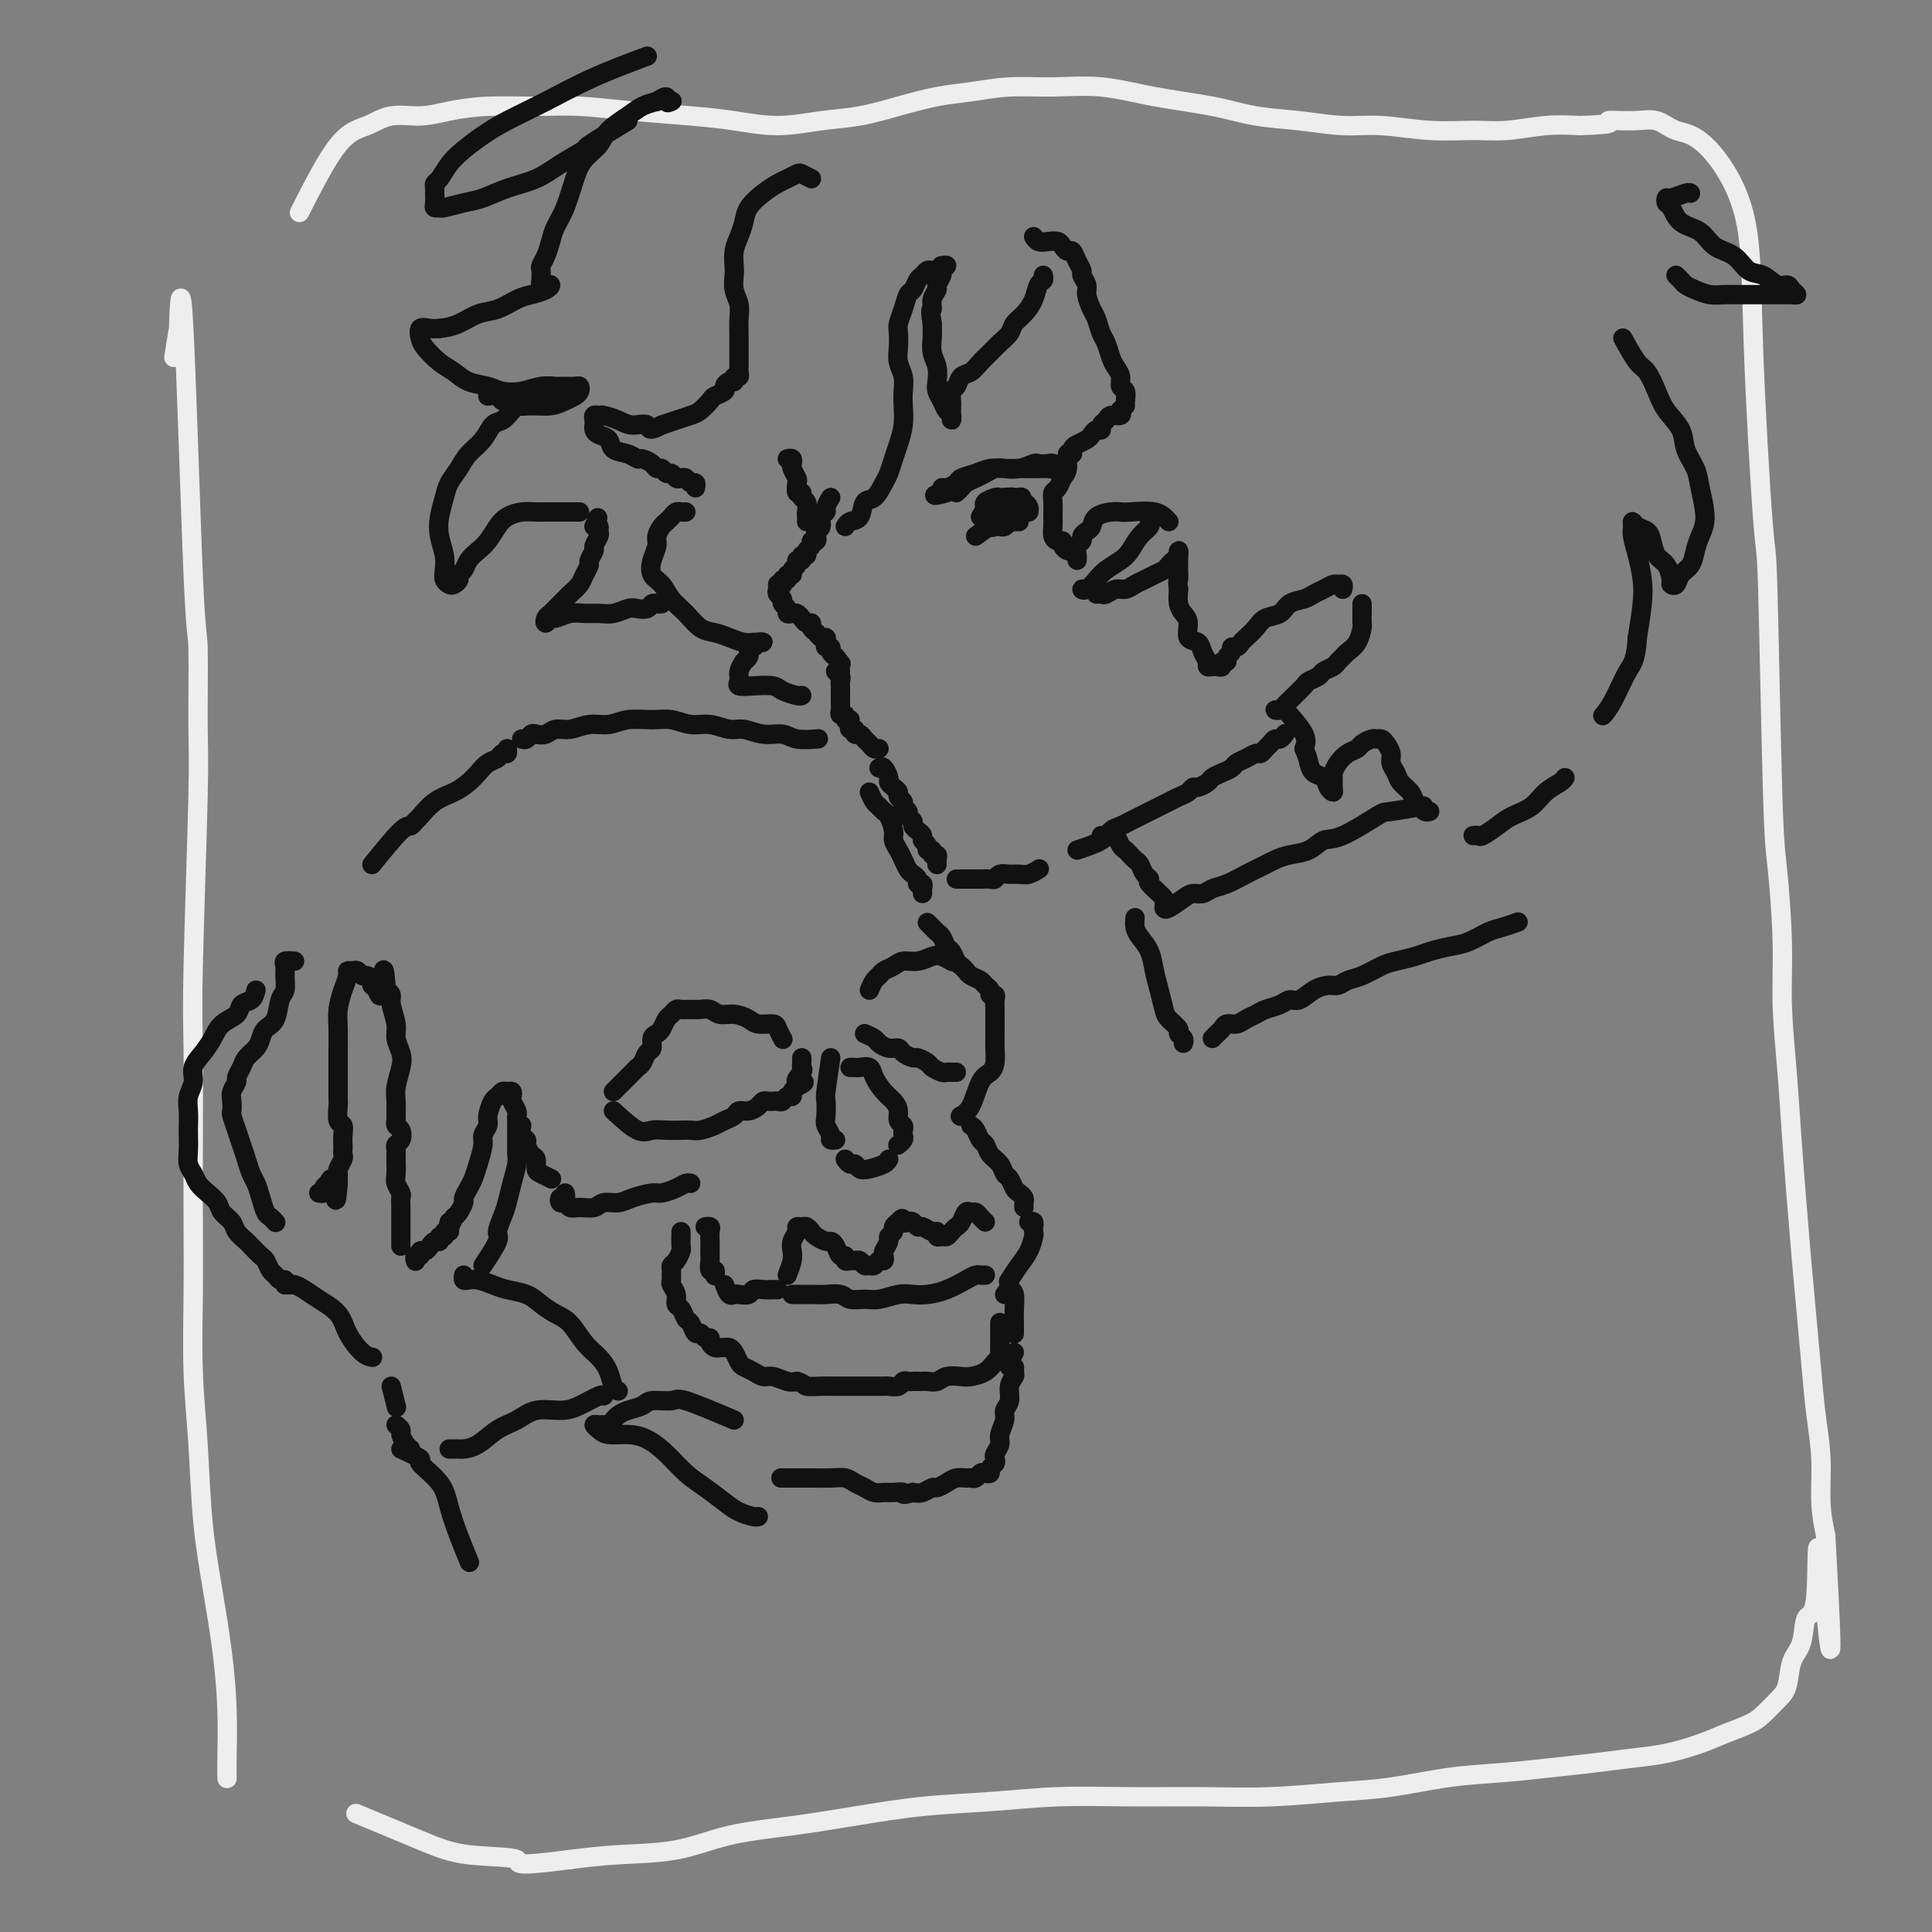 <svg viewBox='0 0 400 400' version='1.1' xmlns='http://www.w3.org/2000/svg' xmlns:xlink='http://www.w3.org/1999/xlink'><rect x="0" y="0" width="400" height="400" fill="#808080" stroke="none"/><g fill='none' stroke='rgb(238,238,238)' stroke-width='4' stroke-linecap='round' stroke-linejoin='round'><path d='M36,74c0.439,-2.821 0.878,-5.642 1,-6c0.122,-0.358 -0.073,1.748 0,-1c0.073,-2.748 0.413,-10.348 1,0c0.587,10.348 1.422,38.646 2,52c0.578,13.354 0.901,11.764 1,15c0.099,3.236 -0.026,11.297 0,16c0.026,4.703 0.203,6.049 0,15c-0.203,8.951 -0.786,25.506 -1,35c-0.214,9.494 -0.058,11.926 0,17c0.058,5.074 0.019,12.789 0,19c-0.019,6.211 -0.017,10.917 0,16c0.017,5.083 0.049,10.542 0,16c-0.049,5.458 -0.178,10.916 0,16c0.178,5.084 0.664,9.794 1,15c0.336,5.206 0.521,10.910 1,16c0.479,5.090 1.253,9.567 2,14c0.747,4.433 1.468,8.820 2,13c0.532,4.180 0.875,8.151 1,12c0.125,3.849 0.034,7.575 0,10c-0.034,2.425 -0.010,3.550 0,4c0.010,0.450 0.005,0.225 0,0'/><path d='M62,44c2.814,-5.526 5.629,-11.053 8,-14c2.371,-2.947 4.300,-3.315 6,-4c1.700,-0.685 3.173,-1.686 5,-2c1.827,-0.314 4.010,0.059 6,0c1.990,-0.059 3.786,-0.549 6,-1c2.214,-0.451 4.844,-0.864 8,-1c3.156,-0.136 6.837,0.005 10,0c3.163,-0.005 5.809,-0.154 9,0c3.191,0.154 6.928,0.613 11,1c4.072,0.387 8.481,0.704 12,1c3.519,0.296 6.150,0.571 9,1c2.850,0.429 5.919,1.012 9,1c3.081,-0.012 6.173,-0.619 9,-1c2.827,-0.381 5.390,-0.537 8,-1c2.610,-0.463 5.268,-1.234 8,-2c2.732,-0.766 5.538,-1.527 8,-2c2.462,-0.473 4.578,-0.657 7,-1c2.422,-0.343 5.149,-0.847 8,-1c2.851,-0.153 5.827,0.043 9,0c3.173,-0.043 6.543,-0.324 10,0c3.457,0.324 6.999,1.254 11,2c4.001,0.746 8.460,1.309 12,2c3.540,0.691 6.162,1.509 9,2c2.838,0.491 5.892,0.653 9,1c3.108,0.347 6.271,0.879 9,1c2.729,0.121 5.025,-0.167 8,0c2.975,0.167 6.629,0.791 10,1c3.371,0.209 6.460,0.005 9,0c2.540,-0.005 4.530,0.191 7,0c2.470,-0.191 5.420,-0.769 8,-1c2.580,-0.231 4.790,-0.116 7,0'/><path d='M327,26c8.704,-0.235 5.965,-0.821 6,-1c0.035,-0.179 2.843,0.050 5,0c2.157,-0.050 3.662,-0.380 5,0c1.338,0.380 2.509,1.469 4,2c1.491,0.531 3.303,0.504 6,3c2.697,2.496 6.281,7.515 8,14c1.719,6.485 1.574,14.438 2,27c0.426,12.562 1.425,29.734 2,37c0.575,7.266 0.728,4.625 1,14c0.272,9.375 0.664,30.767 1,42c0.336,11.233 0.615,12.309 1,16c0.385,3.691 0.877,9.998 1,15c0.123,5.002 -0.122,8.700 0,13c0.122,4.300 0.610,9.202 1,14c0.390,4.798 0.682,9.494 1,14c0.318,4.506 0.662,8.824 1,13c0.338,4.176 0.669,8.210 1,12c0.331,3.790 0.662,7.338 1,11c0.338,3.662 0.682,7.440 1,11c0.318,3.560 0.611,6.903 1,10c0.389,3.097 0.874,5.949 1,9c0.126,3.051 -0.107,6.300 0,9c0.107,2.700 0.553,4.850 1,7'/><path d='M378,318c2.434,43.446 0.018,15.060 -1,6c-1.018,-9.060 -0.639,1.207 -1,6c-0.361,4.793 -1.461,4.112 -2,5c-0.539,0.888 -0.518,3.344 -1,5c-0.482,1.656 -1.467,2.513 -2,4c-0.533,1.487 -0.613,3.606 -1,5c-0.387,1.394 -1.080,2.064 -2,3c-0.920,0.936 -2.068,2.138 -3,3c-0.932,0.862 -1.650,1.383 -3,2c-1.350,0.617 -3.334,1.331 -5,2c-1.666,0.669 -3.015,1.292 -5,2c-1.985,0.708 -4.606,1.499 -7,2c-2.394,0.501 -4.560,0.710 -7,1c-2.440,0.290 -5.153,0.659 -8,1c-2.847,0.341 -5.829,0.654 -9,1c-3.171,0.346 -6.530,0.723 -10,1c-3.470,0.277 -7.050,0.452 -11,1c-3.950,0.548 -8.268,1.467 -12,2c-3.732,0.533 -6.876,0.678 -11,1c-4.124,0.322 -9.226,0.822 -14,1c-4.774,0.178 -9.218,0.036 -14,0c-4.782,-0.036 -9.901,0.035 -15,0c-5.099,-0.035 -10.178,-0.175 -15,0c-4.822,0.175 -9.388,0.664 -14,1c-4.612,0.336 -9.270,0.517 -14,1c-4.730,0.483 -9.532,1.267 -14,2c-4.468,0.733 -8.603,1.415 -13,2c-4.397,0.585 -9.055,1.074 -13,2c-3.945,0.926 -7.178,2.288 -11,3c-3.822,0.712 -8.235,0.775 -12,1c-3.765,0.225 -6.883,0.613 -10,1'/><path d='M118,385c-13.289,1.735 -10.011,0.573 -11,0c-0.989,-0.573 -6.244,-0.556 -10,-1c-3.756,-0.444 -6.011,-1.350 -10,-3c-3.989,-1.650 -9.711,-4.043 -12,-5c-2.289,-0.957 -1.144,-0.479 0,0'/></g>
<g fill='none' stroke='rgb(17,17,17)' stroke-width='4' stroke-linecap='round' stroke-linejoin='round'><path d='M163,95c0.415,-0.098 0.829,-0.196 1,0c0.171,0.196 0.097,0.687 0,1c-0.097,0.313 -0.218,0.447 0,1c0.218,0.553 0.775,1.524 1,2c0.225,0.476 0.117,0.455 0,1c-0.117,0.545 -0.241,1.655 0,2c0.241,0.345 0.849,-0.077 1,0c0.151,0.077 -0.156,0.651 0,1c0.156,0.349 0.774,0.472 1,1c0.226,0.528 0.061,1.461 0,2c-0.061,0.539 -0.016,0.684 0,1c0.016,0.316 0.005,0.805 0,1c-0.005,0.195 -0.002,0.098 0,0'/><path d='M172,103c-0.455,0.748 -0.910,1.496 -1,2c-0.090,0.504 0.186,0.765 0,1c-0.186,0.235 -0.833,0.445 -1,1c-0.167,0.555 0.147,1.454 0,2c-0.147,0.546 -0.756,0.738 -1,1c-0.244,0.262 -0.122,0.595 0,1c0.122,0.405 0.244,0.883 0,1c-0.244,0.117 -0.854,-0.127 -1,0c-0.146,0.127 0.172,0.627 0,1c-0.172,0.373 -0.835,0.621 -1,1c-0.165,0.379 0.167,0.889 0,1c-0.167,0.111 -0.833,-0.178 -1,0c-0.167,0.178 0.167,0.822 0,1c-0.167,0.178 -0.833,-0.111 -1,0c-0.167,0.111 0.167,0.622 0,1c-0.167,0.378 -0.833,0.622 -1,1c-0.167,0.378 0.165,0.890 0,1c-0.165,0.110 -0.829,-0.180 -1,0c-0.171,0.180 0.150,0.832 0,1c-0.150,0.168 -0.771,-0.147 -1,0c-0.229,0.147 -0.065,0.756 0,1c0.065,0.244 0.033,0.122 0,0'/><path d='M161,121c0.033,0.333 0.065,0.666 0,1c-0.065,0.334 -0.229,0.667 0,1c0.229,0.333 0.849,0.664 1,1c0.151,0.336 -0.167,0.678 0,1c0.167,0.322 0.818,0.625 1,1c0.182,0.375 -0.106,0.822 0,1c0.106,0.178 0.607,0.085 1,0c0.393,-0.085 0.679,-0.163 1,0c0.321,0.163 0.678,0.568 1,1c0.322,0.432 0.611,0.890 1,1c0.389,0.110 0.878,-0.129 1,0c0.122,0.129 -0.125,0.626 0,1c0.125,0.374 0.621,0.626 1,1c0.379,0.374 0.641,0.870 1,1c0.359,0.130 0.813,-0.106 1,0c0.187,0.106 0.105,0.553 0,1c-0.105,0.447 -0.234,0.893 0,1c0.234,0.107 0.832,-0.125 1,0c0.168,0.125 -0.095,0.607 0,1c0.095,0.393 0.547,0.696 1,1'/><path d='M173,136c2.000,2.500 1.000,1.250 0,0'/><path d='M174,139c-0.536,-0.089 -1.072,-0.179 -1,0c0.072,0.179 0.751,0.625 1,1c0.249,0.375 0.067,0.678 0,1c-0.067,0.322 -0.018,0.664 0,1c0.018,0.336 0.005,0.667 0,1c-0.005,0.333 -0.002,0.668 0,1c0.002,0.332 0.005,0.662 0,1c-0.005,0.338 -0.016,0.683 0,1c0.016,0.317 0.061,0.607 0,1c-0.061,0.393 -0.226,0.890 0,1c0.226,0.110 0.844,-0.166 1,0c0.156,0.166 -0.150,0.776 0,1c0.150,0.224 0.757,0.064 1,0c0.243,-0.064 0.121,-0.032 0,0'/><path d='M176,150c-0.120,0.455 -0.239,0.909 0,1c0.239,0.091 0.838,-0.183 1,0c0.162,0.183 -0.111,0.823 0,1c0.111,0.177 0.608,-0.110 1,0c0.392,0.110 0.680,0.618 1,1c0.320,0.382 0.673,0.638 1,1c0.327,0.362 0.626,0.828 1,1c0.374,0.172 0.821,0.049 1,0c0.179,-0.049 0.089,-0.025 0,0'/><path d='M182,159c0.304,-0.203 0.607,-0.405 1,0c0.393,0.405 0.875,1.418 1,2c0.125,0.582 -0.106,0.733 0,1c0.106,0.267 0.549,0.649 1,1c0.451,0.351 0.909,0.671 1,1c0.091,0.329 -0.187,0.665 0,1c0.187,0.335 0.839,0.667 1,1c0.161,0.333 -0.168,0.667 0,1c0.168,0.333 0.832,0.667 1,1c0.168,0.333 -0.161,0.667 0,1c0.161,0.333 0.813,0.667 1,1c0.187,0.333 -0.089,0.666 0,1c0.089,0.334 0.545,0.668 1,1c0.455,0.332 0.911,0.662 1,1c0.089,0.338 -0.187,0.683 0,1c0.187,0.317 0.839,0.606 1,1c0.161,0.394 -0.167,0.893 0,1c0.167,0.107 0.829,-0.178 1,0c0.171,0.178 -0.150,0.818 0,1c0.150,0.182 0.772,-0.096 1,0c0.228,0.096 0.061,0.564 0,1c-0.061,0.436 -0.018,0.839 0,1c0.018,0.161 0.009,0.081 0,0'/><path d='M198,182c0.333,0.000 0.666,0.000 1,0c0.334,-0.000 0.671,-0.000 1,0c0.329,0.000 0.652,0.001 1,0c0.348,-0.001 0.722,-0.004 1,0c0.278,0.004 0.459,0.015 1,0c0.541,-0.015 1.443,-0.057 2,0c0.557,0.057 0.768,0.212 1,0c0.232,-0.212 0.486,-0.793 1,-1c0.514,-0.207 1.287,-0.042 2,0c0.713,0.042 1.366,-0.040 2,0c0.634,0.040 1.248,0.203 2,0c0.752,-0.203 1.644,-0.772 2,-1c0.356,-0.228 0.178,-0.114 0,0'/><path d='M223,176c1.935,-0.643 3.869,-1.285 5,-2c1.131,-0.715 1.458,-1.501 2,-2c0.542,-0.499 1.300,-0.711 2,-1c0.700,-0.289 1.342,-0.655 2,-1c0.658,-0.345 1.331,-0.670 2,-1c0.669,-0.330 1.335,-0.666 2,-1c0.665,-0.334 1.330,-0.668 2,-1c0.670,-0.332 1.344,-0.663 2,-1c0.656,-0.337 1.293,-0.682 2,-1c0.707,-0.318 1.484,-0.610 2,-1c0.516,-0.390 0.771,-0.878 1,-1c0.229,-0.122 0.432,0.122 1,0c0.568,-0.122 1.499,-0.610 2,-1c0.501,-0.390 0.571,-0.682 1,-1c0.429,-0.318 1.218,-0.664 2,-1c0.782,-0.336 1.557,-0.664 2,-1c0.443,-0.336 0.552,-0.682 1,-1c0.448,-0.318 1.233,-0.610 2,-1c0.767,-0.390 1.515,-0.879 2,-1c0.485,-0.121 0.707,0.126 1,0c0.293,-0.126 0.657,-0.626 1,-1c0.343,-0.374 0.667,-0.622 1,-1c0.333,-0.378 0.677,-0.885 1,-1c0.323,-0.115 0.625,0.161 1,0c0.375,-0.161 0.821,-0.760 1,-1c0.179,-0.240 0.089,-0.120 0,0'/><path d='M228,173c0.333,-0.015 0.667,-0.029 1,0c0.333,0.029 0.667,0.102 1,0c0.333,-0.102 0.667,-0.378 1,0c0.333,0.378 0.667,1.410 1,2c0.333,0.590 0.666,0.739 1,1c0.334,0.261 0.668,0.634 1,1c0.332,0.366 0.660,0.726 1,1c0.340,0.274 0.691,0.462 1,1c0.309,0.538 0.575,1.426 1,2c0.425,0.574 1.007,0.833 1,1c-0.007,0.167 -0.604,0.241 0,1c0.604,0.759 2.409,2.203 3,3c0.591,0.797 -0.033,0.945 0,1c0.033,0.055 0.724,0.016 1,0c0.276,-0.016 0.138,-0.008 0,0'/><path d='M241,188c0.130,0.194 0.261,0.389 1,0c0.739,-0.389 2.087,-1.360 3,-2c0.913,-0.640 1.391,-0.948 2,-1c0.609,-0.052 1.350,0.151 2,0c0.650,-0.151 1.209,-0.656 2,-1c0.791,-0.344 1.813,-0.526 3,-1c1.187,-0.474 2.537,-1.239 4,-2c1.463,-0.761 3.038,-1.518 4,-2c0.962,-0.482 1.310,-0.689 2,-1c0.690,-0.311 1.723,-0.725 3,-1c1.277,-0.275 2.799,-0.413 4,-1c1.201,-0.587 2.081,-1.625 3,-2c0.919,-0.375 1.876,-0.087 4,-1c2.124,-0.913 5.415,-3.028 7,-4c1.585,-0.972 1.465,-0.800 3,-1c1.535,-0.200 4.724,-0.771 6,-1c1.276,-0.229 0.638,-0.114 0,0'/><path d='M235,190c-0.059,0.684 -0.118,1.368 0,2c0.118,0.632 0.413,1.212 1,2c0.587,0.788 1.465,1.782 2,3c0.535,1.218 0.725,2.659 1,4c0.275,1.341 0.633,2.583 1,4c0.367,1.417 0.743,3.009 1,4c0.257,0.991 0.395,1.379 1,2c0.605,0.621 1.679,1.473 2,2c0.321,0.527 -0.110,0.729 0,1c0.110,0.271 0.760,0.611 1,1c0.240,0.389 0.068,0.825 0,1c-0.068,0.175 -0.034,0.087 0,0'/><path d='M251,215c0.327,-0.341 0.654,-0.683 1,-1c0.346,-0.317 0.712,-0.610 1,-1c0.288,-0.390 0.499,-0.878 1,-1c0.501,-0.122 1.293,0.122 2,0c0.707,-0.122 1.330,-0.611 2,-1c0.670,-0.389 1.386,-0.677 2,-1c0.614,-0.323 1.126,-0.682 2,-1c0.874,-0.318 2.111,-0.597 3,-1c0.889,-0.403 1.432,-0.930 2,-1c0.568,-0.070 1.163,0.318 2,0c0.837,-0.318 1.917,-1.341 3,-2c1.083,-0.659 2.170,-0.954 3,-1c0.830,-0.046 1.403,0.156 2,0c0.597,-0.156 1.216,-0.672 2,-1c0.784,-0.328 1.731,-0.469 3,-1c1.269,-0.531 2.860,-1.452 4,-2c1.140,-0.548 1.830,-0.723 3,-1c1.170,-0.277 2.820,-0.655 4,-1c1.180,-0.345 1.890,-0.655 3,-1c1.110,-0.345 2.620,-0.723 4,-1c1.380,-0.277 2.629,-0.453 4,-1c1.371,-0.547 2.862,-1.466 4,-2c1.138,-0.534 1.922,-0.682 3,-1c1.078,-0.318 2.451,-0.805 3,-1c0.549,-0.195 0.275,-0.097 0,0'/><path d='M282,125c-0.001,0.367 -0.002,0.735 0,1c0.002,0.265 0.008,0.428 0,1c-0.008,0.572 -0.029,1.554 0,2c0.029,0.446 0.110,0.357 0,1c-0.110,0.643 -0.410,2.018 -1,3c-0.590,0.982 -1.472,1.573 -2,2c-0.528,0.427 -0.704,0.692 -1,1c-0.296,0.308 -0.713,0.660 -1,1c-0.287,0.340 -0.443,0.667 -1,1c-0.557,0.333 -1.515,0.670 -2,1c-0.485,0.330 -0.497,0.652 -1,1c-0.503,0.348 -1.497,0.723 -2,1c-0.503,0.277 -0.516,0.456 -1,1c-0.484,0.544 -1.441,1.452 -2,2c-0.559,0.548 -0.721,0.735 -1,1c-0.279,0.265 -0.674,0.607 -1,1c-0.326,0.393 -0.584,0.838 -1,1c-0.416,0.162 -0.990,0.042 -1,0c-0.010,-0.042 0.544,-0.006 1,0c0.456,0.006 0.813,-0.019 1,0c0.187,0.019 0.204,0.082 1,1c0.796,0.918 2.370,2.691 3,4c0.630,1.309 0.315,2.155 0,3'/><path d='M270,155c0.814,1.959 0.849,2.358 1,3c0.151,0.642 0.419,1.529 1,2c0.581,0.471 1.476,0.526 2,1c0.524,0.474 0.676,1.368 1,2c0.324,0.632 0.821,1.001 1,1c0.179,-0.001 0.039,-0.371 0,-1c-0.039,-0.629 0.021,-1.516 0,-2c-0.021,-0.484 -0.123,-0.563 0,-1c0.123,-0.437 0.470,-1.231 1,-2c0.530,-0.769 1.241,-1.512 2,-2c0.759,-0.488 1.565,-0.720 2,-1c0.435,-0.280 0.497,-0.609 1,-1c0.503,-0.391 1.445,-0.845 2,-1c0.555,-0.155 0.722,-0.011 1,0c0.278,0.011 0.666,-0.110 1,0c0.334,0.110 0.613,0.452 1,1c0.387,0.548 0.881,1.301 1,2c0.119,0.699 -0.137,1.343 0,2c0.137,0.657 0.667,1.328 1,2c0.333,0.672 0.470,1.347 1,2c0.530,0.653 1.452,1.285 2,2c0.548,0.715 0.721,1.512 1,2c0.279,0.488 0.662,0.667 1,1c0.338,0.333 0.629,0.820 1,1c0.371,0.180 0.820,0.051 1,0c0.180,-0.051 0.090,-0.026 0,0'/><path d='M305,173c0.383,-0.047 0.767,-0.095 1,0c0.233,0.095 0.316,0.331 1,0c0.684,-0.331 1.969,-1.230 3,-2c1.031,-0.770 1.807,-1.411 3,-2c1.193,-0.589 2.803,-1.125 4,-2c1.197,-0.875 1.981,-2.090 3,-3c1.019,-0.910 2.274,-1.514 3,-2c0.726,-0.486 0.922,-0.853 1,-1c0.078,-0.147 0.039,-0.073 0,0'/><path d='M278,122c0.096,-0.429 0.191,-0.858 0,-1c-0.191,-0.142 -0.669,0.004 -1,0c-0.331,-0.004 -0.515,-0.157 -1,0c-0.485,0.157 -1.269,0.623 -2,1c-0.731,0.377 -1.407,0.663 -2,1c-0.593,0.337 -1.103,0.723 -2,1c-0.897,0.277 -2.180,0.445 -3,1c-0.820,0.555 -1.175,1.496 -2,2c-0.825,0.504 -2.119,0.570 -3,1c-0.881,0.430 -1.351,1.225 -2,2c-0.649,0.775 -1.479,1.531 -2,2c-0.521,0.469 -0.732,0.650 -1,1c-0.268,0.350 -0.593,0.868 -1,1c-0.407,0.132 -0.898,-0.123 -1,0c-0.102,0.123 0.184,0.625 0,1c-0.184,0.375 -0.837,0.622 -1,1c-0.163,0.378 0.164,0.886 0,1c-0.164,0.114 -0.818,-0.165 -1,0c-0.182,0.165 0.110,0.774 0,1c-0.110,0.226 -0.621,0.069 -1,0c-0.379,-0.069 -0.625,-0.050 -1,0c-0.375,0.050 -0.879,0.131 -1,0c-0.121,-0.131 0.140,-0.476 0,-1c-0.140,-0.524 -0.681,-1.229 -1,-2c-0.319,-0.771 -0.415,-1.609 -1,-2c-0.585,-0.391 -1.660,-0.334 -2,-1c-0.340,-0.666 0.053,-2.055 0,-3c-0.053,-0.945 -0.553,-1.447 -1,-2c-0.447,-0.553 -0.842,-1.158 -1,-2c-0.158,-0.842 -0.079,-1.921 0,-3'/><path d='M244,122c-0.309,-1.908 -0.083,-1.679 0,-2c0.083,-0.321 0.023,-1.193 0,-2c-0.023,-0.807 -0.009,-1.548 0,-2c0.009,-0.452 0.013,-0.616 0,-1c-0.013,-0.384 -0.044,-0.990 0,-1c0.044,-0.010 0.164,0.575 0,1c-0.164,0.425 -0.610,0.691 -1,1c-0.390,0.309 -0.723,0.660 -1,1c-0.277,0.340 -0.497,0.670 -1,1c-0.503,0.330 -1.289,0.662 -2,1c-0.711,0.338 -1.346,0.683 -2,1c-0.654,0.317 -1.327,0.607 -2,1c-0.673,0.393 -1.347,0.890 -2,1c-0.653,0.110 -1.285,-0.167 -2,0c-0.715,0.167 -1.511,0.777 -2,1c-0.489,0.223 -0.670,0.060 -1,0c-0.330,-0.060 -0.809,-0.017 -1,0c-0.191,0.017 -0.096,0.009 0,0'/><path d='M227,122c-0.344,-0.003 -0.689,-0.007 -1,0c-0.311,0.007 -0.590,0.024 -1,0c-0.410,-0.024 -0.951,-0.090 -1,0c-0.049,0.090 0.396,0.334 1,0c0.604,-0.334 1.369,-1.248 2,-2c0.631,-0.752 1.129,-1.343 2,-2c0.871,-0.657 2.114,-1.381 3,-2c0.886,-0.619 1.414,-1.133 2,-2c0.586,-0.867 1.229,-2.088 2,-3c0.771,-0.912 1.669,-1.515 2,-2c0.331,-0.485 0.095,-0.853 0,-1c-0.095,-0.147 -0.047,-0.074 0,0'/><path d='M242,108c-0.752,-0.844 -1.504,-1.688 -3,-2c-1.496,-0.312 -3.735,-0.091 -5,0c-1.265,0.091 -1.557,0.052 -2,0c-0.443,-0.052 -1.037,-0.116 -2,0c-0.963,0.116 -2.296,0.413 -3,1c-0.704,0.587 -0.781,1.466 -1,2c-0.219,0.534 -0.581,0.724 -1,1c-0.419,0.276 -0.897,0.638 -1,1c-0.103,0.362 0.169,0.724 0,1c-0.169,0.276 -0.777,0.466 -1,1c-0.223,0.534 -0.060,1.413 0,2c0.060,0.587 0.017,0.882 0,1c-0.017,0.118 -0.009,0.059 0,0'/><path d='M222,114c-0.303,0.082 -0.607,0.163 -1,0c-0.393,-0.163 -0.876,-0.572 -1,-1c-0.124,-0.428 0.110,-0.876 0,-1c-0.110,-0.124 -0.565,0.077 -1,0c-0.435,-0.077 -0.849,-0.430 -1,-1c-0.151,-0.570 -0.037,-1.356 0,-2c0.037,-0.644 -0.001,-1.146 0,-2c0.001,-0.854 0.043,-2.062 0,-3c-0.043,-0.938 -0.170,-1.608 0,-2c0.170,-0.392 0.638,-0.507 1,-1c0.362,-0.493 0.618,-1.365 1,-2c0.382,-0.635 0.889,-1.035 1,-2c0.111,-0.965 -0.174,-2.496 0,-3c0.174,-0.504 0.806,0.020 1,0c0.194,-0.020 -0.050,-0.584 0,-1c0.050,-0.416 0.396,-0.685 1,-1c0.604,-0.315 1.467,-0.676 2,-1c0.533,-0.324 0.734,-0.611 1,-1c0.266,-0.389 0.595,-0.879 1,-1c0.405,-0.121 0.887,0.126 1,0c0.113,-0.126 -0.141,-0.626 0,-1c0.141,-0.374 0.679,-0.622 1,-1c0.321,-0.378 0.426,-0.885 1,-1c0.574,-0.115 1.616,0.161 2,0c0.384,-0.161 0.110,-0.760 0,-1c-0.110,-0.240 -0.055,-0.120 0,0'/><path d='M233,84c-0.032,-0.214 -0.064,-0.428 0,-1c0.064,-0.572 0.224,-1.503 0,-2c-0.224,-0.497 -0.834,-0.560 -1,-1c-0.166,-0.440 0.110,-1.257 0,-2c-0.110,-0.743 -0.607,-1.410 -1,-2c-0.393,-0.590 -0.682,-1.101 -1,-2c-0.318,-0.899 -0.664,-2.184 -1,-3c-0.336,-0.816 -0.663,-1.163 -1,-2c-0.337,-0.837 -0.683,-2.165 -1,-3c-0.317,-0.835 -0.606,-1.179 -1,-2c-0.394,-0.821 -0.893,-2.120 -1,-3c-0.107,-0.880 0.179,-1.340 0,-2c-0.179,-0.660 -0.821,-1.521 -1,-2c-0.179,-0.479 0.107,-0.576 0,-1c-0.107,-0.424 -0.605,-1.175 -1,-2c-0.395,-0.825 -0.686,-1.724 -1,-2c-0.314,-0.276 -0.651,0.071 -1,0c-0.349,-0.071 -0.710,-0.559 -1,-1c-0.290,-0.441 -0.509,-0.837 -1,-1c-0.491,-0.163 -1.255,-0.095 -2,0c-0.745,0.095 -1.470,0.218 -2,0c-0.530,-0.218 -0.866,-0.777 -1,-1c-0.134,-0.223 -0.067,-0.112 0,0'/><path d='M216,57c0.095,0.379 0.190,0.759 0,1c-0.190,0.241 -0.666,0.344 -1,1c-0.334,0.656 -0.526,1.866 -1,3c-0.474,1.134 -1.229,2.191 -2,3c-0.771,0.809 -1.557,1.371 -2,2c-0.443,0.629 -0.541,1.324 -1,2c-0.459,0.676 -1.279,1.332 -2,2c-0.721,0.668 -1.345,1.349 -2,2c-0.655,0.651 -1.342,1.273 -2,2c-0.658,0.727 -1.287,1.561 -2,2c-0.713,0.439 -1.512,0.485 -2,1c-0.488,0.515 -0.667,1.500 -1,2c-0.333,0.500 -0.821,0.515 -1,1c-0.179,0.485 -0.048,1.441 0,2c0.048,0.559 0.014,0.721 0,1c-0.014,0.279 -0.007,0.675 0,1c0.007,0.325 0.013,0.579 0,1c-0.013,0.421 -0.046,1.011 0,1c0.046,-0.011 0.170,-0.621 0,-1c-0.170,-0.379 -0.633,-0.527 -1,-1c-0.367,-0.473 -0.638,-1.270 -1,-2c-0.362,-0.730 -0.815,-1.392 -1,-2c-0.185,-0.608 -0.102,-1.163 0,-2c0.102,-0.837 0.223,-1.956 0,-3c-0.223,-1.044 -0.791,-2.012 -1,-3c-0.209,-0.988 -0.060,-1.997 0,-3c0.060,-1.003 0.030,-2.002 0,-3'/><path d='M193,67c-0.601,-3.528 -0.104,-2.847 0,-3c0.104,-0.153 -0.184,-1.140 0,-2c0.184,-0.860 0.839,-1.593 1,-2c0.161,-0.407 -0.171,-0.487 0,-1c0.171,-0.513 0.844,-1.458 1,-2c0.156,-0.542 -0.206,-0.681 0,-1c0.206,-0.319 0.978,-0.817 1,-1c0.022,-0.183 -0.708,-0.052 -1,0c-0.292,0.052 -0.146,0.026 0,0'/><path d='M195,56c-0.333,-0.007 -0.667,-0.014 -1,0c-0.333,0.014 -0.667,0.049 -1,0c-0.333,-0.049 -0.667,-0.184 -1,0c-0.333,0.184 -0.666,0.685 -1,1c-0.334,0.315 -0.668,0.444 -1,1c-0.332,0.556 -0.664,1.537 -1,2c-0.336,0.463 -0.678,0.406 -1,1c-0.322,0.594 -0.623,1.839 -1,3c-0.377,1.161 -0.829,2.239 -1,3c-0.171,0.761 -0.060,1.204 0,2c0.060,0.796 0.068,1.945 0,3c-0.068,1.055 -0.214,2.018 0,3c0.214,0.982 0.786,1.985 1,3c0.214,1.015 0.068,2.042 0,3c-0.068,0.958 -0.060,1.846 0,3c0.060,1.154 0.171,2.573 0,4c-0.171,1.427 -0.626,2.863 -1,4c-0.374,1.137 -0.668,1.976 -1,3c-0.332,1.024 -0.704,2.232 -1,3c-0.296,0.768 -0.517,1.094 -1,2c-0.483,0.906 -1.229,2.390 -2,3c-0.771,0.610 -1.566,0.346 -2,1c-0.434,0.654 -0.508,2.227 -1,3c-0.492,0.773 -1.402,0.747 -2,1c-0.598,0.253 -0.885,0.787 -1,1c-0.115,0.213 -0.057,0.107 0,0'/><path d='M168,37c-0.781,-0.397 -1.563,-0.795 -2,-1c-0.437,-0.205 -0.530,-0.218 -1,0c-0.470,0.218 -1.316,0.666 -2,1c-0.684,0.334 -1.205,0.554 -2,1c-0.795,0.446 -1.863,1.119 -3,2c-1.137,0.881 -2.343,1.969 -3,3c-0.657,1.031 -0.764,2.005 -1,3c-0.236,0.995 -0.600,2.013 -1,3c-0.400,0.987 -0.835,1.944 -1,3c-0.165,1.056 -0.058,2.211 0,3c0.058,0.789 0.068,1.213 0,2c-0.068,0.787 -0.214,1.939 0,3c0.214,1.061 0.790,2.032 1,3c0.210,0.968 0.056,1.933 0,3c-0.056,1.067 -0.015,2.236 0,3c0.015,0.764 0.004,1.121 0,2c-0.004,0.879 0.000,2.278 0,3c-0.000,0.722 -0.004,0.767 0,1c0.004,0.233 0.016,0.655 0,1c-0.016,0.345 -0.059,0.613 0,1c0.059,0.387 0.222,0.891 0,1c-0.222,0.109 -0.828,-0.178 -1,0c-0.172,0.178 0.091,0.822 0,1c-0.091,0.178 -0.534,-0.108 -1,0c-0.466,0.108 -0.954,0.610 -1,1c-0.046,0.390 0.350,0.668 0,1c-0.350,0.332 -1.448,0.719 -2,1c-0.552,0.281 -0.560,0.457 -1,1c-0.440,0.543 -1.314,1.455 -2,2c-0.686,0.545 -1.185,0.724 -2,1c-0.815,0.276 -1.947,0.650 -3,1c-1.053,0.350 -2.026,0.675 -3,1'/><path d='M137,88c-3.009,1.690 -2.532,0.415 -3,0c-0.468,-0.415 -1.880,0.032 -3,0c-1.120,-0.032 -1.946,-0.541 -3,-1c-1.054,-0.459 -2.335,-0.866 -3,-1c-0.665,-0.134 -0.715,0.005 -1,0c-0.285,-0.005 -0.807,-0.156 -1,0c-0.193,0.156 -0.059,0.618 0,1c0.059,0.382 0.041,0.684 0,1c-0.041,0.316 -0.107,0.648 0,1c0.107,0.352 0.386,0.725 1,1c0.614,0.275 1.564,0.451 2,1c0.436,0.549 0.358,1.470 1,2c0.642,0.530 2.003,0.668 3,1c0.997,0.332 1.629,0.858 2,1c0.371,0.142 0.481,-0.102 1,0c0.519,0.102 1.449,0.548 2,1c0.551,0.452 0.725,0.909 1,1c0.275,0.091 0.651,-0.186 1,0c0.349,0.186 0.671,0.833 1,1c0.329,0.167 0.665,-0.147 1,0c0.335,0.147 0.668,0.756 1,1c0.332,0.244 0.663,0.122 1,0c0.337,-0.122 0.679,-0.243 1,0c0.321,0.243 0.622,0.849 1,1c0.378,0.151 0.832,-0.152 1,0c0.168,0.152 0.048,0.758 0,1c-0.048,0.242 -0.024,0.121 0,0'/><path d='M142,106c-0.333,0.023 -0.666,0.047 -1,0c-0.334,-0.047 -0.668,-0.164 -1,0c-0.332,0.164 -0.662,0.609 -1,1c-0.338,0.391 -0.682,0.726 -1,1c-0.318,0.274 -0.609,0.486 -1,1c-0.391,0.514 -0.883,1.330 -1,2c-0.117,0.670 0.142,1.194 0,2c-0.142,0.806 -0.684,1.895 -1,3c-0.316,1.105 -0.405,2.226 0,3c0.405,0.774 1.305,1.202 2,2c0.695,0.798 1.186,1.968 2,3c0.814,1.032 1.951,1.926 3,3c1.049,1.074 2.011,2.326 3,3c0.989,0.674 2.005,0.769 3,1c0.995,0.231 1.970,0.598 3,1c1.030,0.402 2.115,0.839 3,1c0.885,0.161 1.569,0.047 2,0c0.431,-0.047 0.609,-0.028 1,0c0.391,0.028 0.994,0.063 1,0c0.006,-0.063 -0.586,-0.224 -1,0c-0.414,0.224 -0.650,0.834 -1,1c-0.350,0.166 -0.816,-0.110 -1,0c-0.184,0.110 -0.088,0.607 0,1c0.088,0.393 0.168,0.684 0,1c-0.168,0.316 -0.584,0.658 -1,1'/><path d='M154,137c-0.688,1.023 -0.909,1.581 -1,2c-0.091,0.419 -0.053,0.700 0,1c0.053,0.300 0.120,0.619 0,1c-0.120,0.381 -0.428,0.824 0,1c0.428,0.176 1.593,0.086 3,0c1.407,-0.086 3.057,-0.167 4,0c0.943,0.167 1.181,0.581 2,1c0.819,0.419 2.221,0.844 3,1c0.779,0.156 0.937,0.045 1,0c0.063,-0.045 0.032,-0.022 0,0'/><path d='M137,125c-0.326,0.030 -0.653,0.060 -1,0c-0.347,-0.060 -0.715,-0.208 -1,0c-0.285,0.208 -0.488,0.774 -1,1c-0.512,0.226 -1.333,0.113 -2,0c-0.667,-0.113 -1.178,-0.228 -2,0c-0.822,0.228 -1.954,0.797 -3,1c-1.046,0.203 -2.006,0.039 -3,0c-0.994,-0.039 -2.021,0.047 -3,0c-0.979,-0.047 -1.909,-0.226 -3,0c-1.091,0.226 -2.342,0.856 -3,1c-0.658,0.144 -0.723,-0.199 -1,0c-0.277,0.199 -0.766,0.941 -1,1c-0.234,0.059 -0.215,-0.564 0,-1c0.215,-0.436 0.625,-0.683 1,-1c0.375,-0.317 0.716,-0.703 1,-1c0.284,-0.297 0.511,-0.503 1,-1c0.489,-0.497 1.240,-1.284 2,-2c0.760,-0.716 1.528,-1.362 2,-2c0.472,-0.638 0.647,-1.269 1,-2c0.353,-0.731 0.883,-1.562 1,-2c0.117,-0.438 -0.179,-0.484 0,-1c0.179,-0.516 0.833,-1.501 1,-2c0.167,-0.499 -0.154,-0.512 0,-1c0.154,-0.488 0.784,-1.450 1,-2c0.216,-0.550 0.020,-0.686 0,-1c-0.020,-0.314 0.137,-0.804 0,-1c-0.137,-0.196 -0.569,-0.098 -1,0'/><path d='M123,109c1.333,-3.167 0.667,-1.583 0,0'/><path d='M120,106c-0.366,-0.000 -0.731,-0.000 -1,0c-0.269,0.000 -0.441,0.000 -1,0c-0.559,-0.000 -1.503,-0.001 -2,0c-0.497,0.001 -0.545,0.003 -1,0c-0.455,-0.003 -1.315,-0.010 -2,0c-0.685,0.010 -1.195,0.037 -2,0c-0.805,-0.037 -1.906,-0.137 -3,0c-1.094,0.137 -2.181,0.512 -3,1c-0.819,0.488 -1.371,1.090 -2,2c-0.629,0.910 -1.335,2.128 -2,3c-0.665,0.872 -1.288,1.399 -2,2c-0.712,0.601 -1.514,1.275 -2,2c-0.486,0.725 -0.655,1.501 -1,2c-0.345,0.499 -0.867,0.720 -1,1c-0.133,0.280 0.122,0.620 0,1c-0.122,0.380 -0.620,0.801 -1,1c-0.380,0.199 -0.641,0.175 -1,0c-0.359,-0.175 -0.815,-0.500 -1,-1c-0.185,-0.500 -0.099,-1.176 0,-2c0.099,-0.824 0.211,-1.795 0,-3c-0.211,-1.205 -0.744,-2.643 -1,-4c-0.256,-1.357 -0.235,-2.632 0,-4c0.235,-1.368 0.686,-2.830 1,-4c0.314,-1.170 0.493,-2.047 1,-3c0.507,-0.953 1.343,-1.981 2,-3c0.657,-1.019 1.135,-2.030 2,-3c0.865,-0.970 2.119,-1.899 3,-3c0.881,-1.101 1.391,-2.373 2,-3c0.609,-0.627 1.317,-0.608 2,-1c0.683,-0.392 1.342,-1.196 2,-2'/><path d='M106,85c2.354,-2.504 1.740,-1.263 2,-1c0.260,0.263 1.393,-0.451 2,-1c0.607,-0.549 0.687,-0.932 1,-1c0.313,-0.068 0.858,0.178 1,0c0.142,-0.178 -0.119,-0.780 0,-1c0.119,-0.220 0.620,-0.059 1,0c0.380,0.059 0.641,0.016 1,0c0.359,-0.016 0.817,-0.005 1,0c0.183,0.005 0.092,0.002 0,0'/><path d='M101,82c0.751,-0.122 1.501,-0.243 2,0c0.499,0.243 0.745,0.851 1,1c0.255,0.149 0.519,-0.159 1,0c0.481,0.159 1.179,0.786 2,1c0.821,0.214 1.765,0.016 3,0c1.235,-0.016 2.762,0.150 4,0c1.238,-0.150 2.186,-0.614 3,-1c0.814,-0.386 1.494,-0.692 2,-1c0.506,-0.308 0.838,-0.618 1,-1c0.162,-0.382 0.154,-0.835 0,-1c-0.154,-0.165 -0.456,-0.041 -1,0c-0.544,0.041 -1.332,-0.002 -2,0c-0.668,0.002 -1.216,0.050 -2,0c-0.784,-0.050 -1.802,-0.198 -3,0c-1.198,0.198 -2.575,0.740 -4,1c-1.425,0.260 -2.898,0.236 -4,0c-1.102,-0.236 -1.833,-0.686 -3,-1c-1.167,-0.314 -2.771,-0.492 -4,-1c-1.229,-0.508 -2.082,-1.345 -3,-2c-0.918,-0.655 -1.900,-1.128 -3,-2c-1.100,-0.872 -2.317,-2.142 -3,-3c-0.683,-0.858 -0.833,-1.302 -1,-2c-0.167,-0.698 -0.353,-1.649 0,-2c0.353,-0.351 1.244,-0.100 2,0c0.756,0.100 1.378,0.050 2,0'/><path d='M91,68c1.332,-0.114 2.663,-0.398 4,-1c1.337,-0.602 2.680,-1.523 4,-2c1.320,-0.477 2.617,-0.510 4,-1c1.383,-0.490 2.851,-1.438 4,-2c1.149,-0.562 1.978,-0.739 3,-1c1.022,-0.261 2.235,-0.608 3,-1c0.765,-0.392 1.081,-0.830 1,-1c-0.081,-0.170 -0.558,-0.072 -1,0c-0.442,0.072 -0.847,0.119 -1,0c-0.153,-0.119 -0.052,-0.405 0,-1c0.052,-0.595 0.055,-1.499 0,-2c-0.055,-0.501 -0.166,-0.599 0,-1c0.166,-0.401 0.611,-1.104 1,-2c0.389,-0.896 0.722,-1.986 1,-3c0.278,-1.014 0.501,-1.951 1,-3c0.499,-1.049 1.272,-2.209 2,-4c0.728,-1.791 1.409,-4.213 2,-6c0.591,-1.787 1.092,-2.941 2,-4c0.908,-1.059 2.224,-2.024 3,-3c0.776,-0.976 1.012,-1.963 2,-3c0.988,-1.037 2.728,-2.125 4,-3c1.272,-0.875 2.078,-1.536 3,-2c0.922,-0.464 1.961,-0.732 3,-1'/><path d='M136,21c2.714,-1.857 2.000,-0.500 2,0c0.000,0.500 0.714,0.143 1,0c0.286,-0.143 0.143,-0.071 0,0'/><path d='M130,25c-3.390,2.070 -6.779,4.140 -8,5c-1.221,0.860 -0.273,0.510 -1,1c-0.727,0.490 -3.131,1.819 -5,3c-1.869,1.181 -3.205,2.215 -5,3c-1.795,0.785 -4.049,1.320 -6,2c-1.951,0.680 -3.598,1.503 -5,2c-1.402,0.497 -2.558,0.667 -4,1c-1.442,0.333 -3.171,0.829 -4,1c-0.829,0.171 -0.758,0.019 -1,0c-0.242,-0.019 -0.798,0.097 -1,0c-0.202,-0.097 -0.052,-0.406 0,-1c0.052,-0.594 0.005,-1.475 0,-2c-0.005,-0.525 0.031,-0.696 0,-1c-0.031,-0.304 -0.130,-0.742 0,-1c0.130,-0.258 0.489,-0.337 1,-1c0.511,-0.663 1.175,-1.912 2,-3c0.825,-1.088 1.810,-2.015 3,-3c1.190,-0.985 2.583,-2.026 4,-3c1.417,-0.974 2.858,-1.880 5,-3c2.142,-1.120 4.987,-2.455 8,-4c3.013,-1.545 6.196,-3.301 10,-5c3.804,-1.699 8.230,-3.343 10,-4c1.770,-0.657 0.885,-0.329 0,0'/><path d='M336,70c1.092,1.983 2.184,3.965 3,5c0.816,1.035 1.355,1.122 2,2c0.645,0.878 1.395,2.545 2,4c0.605,1.455 1.065,2.697 2,4c0.935,1.303 2.346,2.666 3,4c0.654,1.334 0.551,2.640 1,4c0.449,1.360 1.452,2.776 2,4c0.548,1.224 0.642,2.257 1,4c0.358,1.743 0.979,4.196 1,6c0.021,1.804 -0.557,2.960 -1,4c-0.443,1.040 -0.749,1.964 -1,3c-0.251,1.036 -0.445,2.186 -1,3c-0.555,0.814 -1.471,1.294 -2,2c-0.529,0.706 -0.670,1.638 -1,2c-0.330,0.362 -0.848,0.154 -1,0c-0.152,-0.154 0.062,-0.255 0,-1c-0.062,-0.745 -0.401,-2.136 -1,-3c-0.599,-0.864 -1.457,-1.203 -2,-2c-0.543,-0.797 -0.772,-2.053 -1,-3c-0.228,-0.947 -0.454,-1.584 -1,-2c-0.546,-0.416 -1.411,-0.612 -2,-1c-0.589,-0.388 -0.900,-0.968 -1,-1c-0.100,-0.032 0.013,0.484 0,1c-0.013,0.516 -0.150,1.030 0,2c0.150,0.970 0.587,2.394 1,4c0.413,1.606 0.804,3.394 1,5c0.196,1.606 0.199,3.030 0,5c-0.199,1.970 -0.599,4.485 -1,7'/><path d='M339,132c-0.303,4.828 -1.061,5.397 -2,7c-0.939,1.603 -2.061,4.239 -3,6c-0.939,1.761 -1.697,2.646 -2,3c-0.303,0.354 -0.152,0.177 0,0'/><path d='M347,57c0.350,0.332 0.701,0.663 1,1c0.299,0.337 0.547,0.679 1,1c0.453,0.321 1.110,0.622 2,1c0.890,0.378 2.014,0.833 3,1c0.986,0.167 1.836,0.044 3,0c1.164,-0.044 2.642,-0.011 4,0c1.358,0.011 2.595,0.000 4,0c1.405,-0.000 2.977,0.010 4,0c1.023,-0.010 1.499,-0.039 2,0c0.501,0.039 1.029,0.147 1,0c-0.029,-0.147 -0.616,-0.548 -1,-1c-0.384,-0.452 -0.566,-0.954 -1,-1c-0.434,-0.046 -1.120,0.365 -2,0c-0.880,-0.365 -1.952,-1.505 -3,-2c-1.048,-0.495 -2.070,-0.344 -3,-1c-0.930,-0.656 -1.769,-2.120 -3,-3c-1.231,-0.880 -2.855,-1.177 -4,-2c-1.145,-0.823 -1.810,-2.172 -3,-3c-1.190,-0.828 -2.906,-1.135 -4,-2c-1.094,-0.865 -1.565,-2.288 -2,-3c-0.435,-0.712 -0.835,-0.713 -1,-1c-0.165,-0.287 -0.097,-0.862 0,-1c0.097,-0.138 0.222,0.159 1,0c0.778,-0.159 2.210,-0.774 3,-1c0.790,-0.226 0.940,-0.065 1,0c0.060,0.065 0.030,0.032 0,0'/><path d='M198,102c0.357,-0.334 0.715,-0.668 1,-1c0.285,-0.332 0.498,-0.664 1,-1c0.502,-0.336 1.292,-0.678 2,-1c0.708,-0.322 1.335,-0.626 2,-1c0.665,-0.374 1.367,-0.818 2,-1c0.633,-0.182 1.195,-0.101 2,0c0.805,0.101 1.851,0.222 3,0c1.149,-0.222 2.399,-0.788 3,-1c0.601,-0.212 0.551,-0.071 1,0c0.449,0.071 1.395,0.072 2,0c0.605,-0.072 0.868,-0.215 1,0c0.132,0.215 0.131,0.790 0,1c-0.131,0.210 -0.394,0.057 -1,0c-0.606,-0.057 -1.555,-0.016 -2,0c-0.445,0.016 -0.387,0.007 -1,0c-0.613,-0.007 -1.898,-0.013 -3,0c-1.102,0.013 -2.020,0.045 -3,0c-0.980,-0.045 -2.020,-0.166 -3,0c-0.980,0.166 -1.898,0.618 -3,1c-1.102,0.382 -2.386,0.694 -3,1c-0.614,0.306 -0.556,0.608 -1,1c-0.444,0.392 -1.389,0.875 -2,1c-0.611,0.125 -0.889,-0.107 -1,0c-0.111,0.107 -0.056,0.554 0,1'/><path d='M195,102c-3.238,0.988 -0.333,0.458 1,0c1.333,-0.458 1.095,-0.845 1,-1c-0.095,-0.155 -0.048,-0.077 0,0'/><path d='M206,104c-0.308,0.057 -0.615,0.114 -1,0c-0.385,-0.114 -0.846,-0.398 -1,0c-0.154,0.398 0.000,1.480 0,2c-0.000,0.520 -0.155,0.480 0,1c0.155,0.520 0.619,1.601 1,2c0.381,0.399 0.680,0.118 1,0c0.320,-0.118 0.660,-0.072 1,0c0.340,0.072 0.680,0.170 1,0c0.320,-0.170 0.619,-0.610 1,-1c0.381,-0.390 0.845,-0.732 1,-1c0.155,-0.268 -0.000,-0.464 0,-1c0.000,-0.536 0.156,-1.412 0,-2c-0.156,-0.588 -0.624,-0.887 -1,-1c-0.376,-0.113 -0.661,-0.041 -1,0c-0.339,0.041 -0.732,0.052 -1,0c-0.268,-0.052 -0.413,-0.168 -1,0c-0.587,0.168 -1.617,0.620 -2,1c-0.383,0.380 -0.117,0.687 0,1c0.117,0.313 0.087,0.631 0,1c-0.087,0.369 -0.231,0.788 0,1c0.231,0.212 0.835,0.215 1,0c0.165,-0.215 -0.111,-0.650 0,-1c0.111,-0.350 0.607,-0.616 1,-1c0.393,-0.384 0.683,-0.888 1,-1c0.317,-0.112 0.662,0.166 1,0c0.338,-0.166 0.668,-0.775 1,-1c0.332,-0.225 0.666,-0.064 1,0c0.334,0.064 0.667,0.032 1,0'/><path d='M211,103c1.089,-0.400 0.311,0.600 0,1c-0.311,0.400 -0.156,0.200 0,0'/><path d='M203,107c0.758,-1.268 1.516,-2.536 2,-3c0.484,-0.464 0.693,-0.124 1,0c0.307,0.124 0.712,0.033 1,0c0.288,-0.033 0.459,-0.006 1,0c0.541,0.006 1.451,-0.009 2,0c0.549,0.009 0.735,0.041 1,0c0.265,-0.041 0.607,-0.155 1,0c0.393,0.155 0.837,0.580 1,1c0.163,0.420 0.047,0.834 0,1c-0.047,0.166 -0.023,0.083 0,0'/><path d='M202,111c1.181,-0.876 2.361,-1.751 3,-2c0.639,-0.249 0.735,0.130 1,0c0.265,-0.130 0.698,-0.767 1,-1c0.302,-0.233 0.473,-0.063 1,0c0.527,0.063 1.411,0.017 2,0c0.589,-0.017 0.883,-0.005 1,0c0.117,0.005 0.059,0.002 0,0'/><path d='M77,179c2.336,-2.873 4.672,-5.746 6,-7c1.328,-1.254 1.646,-0.888 2,-1c0.354,-0.112 0.742,-0.701 1,-1c0.258,-0.299 0.387,-0.306 1,-1c0.613,-0.694 1.711,-2.074 3,-3c1.289,-0.926 2.769,-1.400 4,-2c1.231,-0.600 2.213,-1.328 3,-2c0.787,-0.672 1.377,-1.289 2,-2c0.623,-0.711 1.277,-1.515 2,-2c0.723,-0.485 1.514,-0.652 2,-1c0.486,-0.348 0.666,-0.877 1,-1c0.334,-0.123 0.821,0.159 1,0c0.179,-0.159 0.051,-0.760 0,-1c-0.051,-0.240 -0.026,-0.120 0,0'/><path d='M108,153c0.327,0.111 0.653,0.222 1,0c0.347,-0.222 0.714,-0.776 1,-1c0.286,-0.224 0.491,-0.117 1,0c0.509,0.117 1.322,0.242 2,0c0.678,-0.242 1.222,-0.853 2,-1c0.778,-0.147 1.790,0.171 3,0c1.210,-0.171 2.620,-0.832 4,-1c1.380,-0.168 2.732,0.155 4,0c1.268,-0.155 2.453,-0.789 4,-1c1.547,-0.211 3.457,0.000 5,0c1.543,-0.000 2.719,-0.211 4,0c1.281,0.211 2.666,0.845 4,1c1.334,0.155 2.615,-0.170 4,0c1.385,0.170 2.872,0.834 4,1c1.128,0.166 1.897,-0.166 3,0c1.103,0.166 2.542,0.829 4,1c1.458,0.171 2.937,-0.150 4,0c1.063,0.150 1.709,0.771 3,1c1.291,0.229 3.226,0.065 4,0c0.774,-0.065 0.387,-0.033 0,0'/><path d='M180,164c0.334,0.760 0.668,1.520 1,2c0.332,0.480 0.663,0.681 1,1c0.337,0.319 0.682,0.757 1,1c0.318,0.243 0.610,0.291 1,1c0.390,0.709 0.878,2.077 1,3c0.122,0.923 -0.122,1.399 0,2c0.122,0.601 0.611,1.327 1,2c0.389,0.673 0.678,1.295 1,2c0.322,0.705 0.679,1.495 1,2c0.321,0.505 0.608,0.727 1,1c0.392,0.273 0.890,0.599 1,1c0.110,0.401 -0.167,0.878 0,1c0.167,0.122 0.777,-0.112 1,0c0.223,0.112 0.060,0.569 0,1c-0.060,0.431 -0.017,0.838 0,1c0.017,0.162 0.009,0.081 0,0'/><path d='M192,191c0.333,0.325 0.667,0.649 1,1c0.333,0.351 0.667,0.728 1,1c0.333,0.272 0.667,0.440 1,1c0.333,0.560 0.667,1.512 1,2c0.333,0.488 0.666,0.512 1,1c0.334,0.488 0.671,1.440 1,2c0.329,0.560 0.651,0.727 1,1c0.349,0.273 0.724,0.650 1,1c0.276,0.350 0.451,0.672 1,1c0.549,0.328 1.471,0.662 2,1c0.529,0.338 0.663,0.681 1,1c0.337,0.319 0.875,0.614 1,1c0.125,0.386 -0.163,0.863 0,1c0.163,0.137 0.776,-0.065 1,0c0.224,0.065 0.060,0.398 0,1c-0.060,0.602 -0.016,1.473 0,2c0.016,0.527 0.004,0.710 0,1c-0.004,0.290 -0.001,0.686 0,1c0.001,0.314 -0.002,0.546 0,1c0.002,0.454 0.009,1.130 0,2c-0.009,0.870 -0.032,1.935 0,3c0.032,1.065 0.120,2.131 0,3c-0.120,0.869 -0.449,1.539 -1,2c-0.551,0.461 -1.323,0.711 -2,2c-0.677,1.289 -1.259,3.616 -2,5c-0.741,1.384 -1.640,1.824 -2,2c-0.360,0.176 -0.180,0.088 0,0'/><path d='M108,233c-0.119,0.747 -0.238,1.495 0,2c0.238,0.505 0.834,0.769 1,1c0.166,0.231 -0.097,0.429 0,1c0.097,0.571 0.555,1.516 1,2c0.445,0.484 0.876,0.508 1,1c0.124,0.492 -0.060,1.451 0,2c0.060,0.549 0.362,0.686 1,1c0.638,0.314 1.611,0.804 2,1c0.389,0.196 0.195,0.098 0,0'/><path d='M117,247c0.107,0.455 0.213,0.910 0,1c-0.213,0.090 -0.746,-0.187 -1,0c-0.254,0.187 -0.230,0.836 0,1c0.230,0.164 0.665,-0.156 1,0c0.335,0.156 0.568,0.789 1,1c0.432,0.211 1.062,0.001 2,0c0.938,-0.001 2.184,0.206 3,0c0.816,-0.206 1.201,-0.825 2,-1c0.799,-0.175 2.014,0.094 3,0c0.986,-0.094 1.745,-0.551 3,-1c1.255,-0.449 3.005,-0.891 4,-1c0.995,-0.109 1.233,0.114 2,0c0.767,-0.114 2.061,-0.567 3,-1c0.939,-0.433 1.522,-0.847 2,-1c0.478,-0.153 0.851,-0.044 1,0c0.149,0.044 0.075,0.022 0,0'/><path d='M127,226c0.756,-0.755 1.512,-1.511 2,-2c0.488,-0.489 0.708,-0.712 1,-1c0.292,-0.288 0.657,-0.639 1,-1c0.343,-0.361 0.666,-0.730 1,-1c0.334,-0.270 0.681,-0.440 1,-1c0.319,-0.560 0.610,-1.511 1,-2c0.390,-0.489 0.878,-0.516 1,-1c0.122,-0.484 -0.122,-1.425 0,-2c0.122,-0.575 0.610,-0.785 1,-1c0.390,-0.215 0.681,-0.436 1,-1c0.319,-0.564 0.666,-1.472 1,-2c0.334,-0.528 0.656,-0.677 1,-1c0.344,-0.323 0.711,-0.820 1,-1c0.289,-0.180 0.499,-0.044 1,0c0.501,0.044 1.292,-0.003 2,0c0.708,0.003 1.335,0.056 2,0c0.665,-0.056 1.370,-0.221 2,0c0.630,0.221 1.184,0.829 2,1c0.816,0.171 1.892,-0.096 3,0c1.108,0.096 2.248,0.555 3,1c0.752,0.445 1.116,0.876 2,1c0.884,0.124 2.289,-0.060 3,0c0.711,0.060 0.730,0.362 1,1c0.270,0.638 0.791,1.611 1,2c0.209,0.389 0.104,0.195 0,0'/><path d='M127,230c1.844,1.690 3.687,3.381 5,4c1.313,0.619 2.094,0.167 3,0c0.906,-0.167 1.937,-0.048 3,0c1.063,0.048 2.157,0.024 3,0c0.843,-0.024 1.434,-0.048 2,0c0.566,0.048 1.106,0.166 2,0c0.894,-0.166 2.140,-0.618 3,-1c0.860,-0.382 1.333,-0.694 2,-1c0.667,-0.306 1.527,-0.608 2,-1c0.473,-0.392 0.561,-0.876 1,-1c0.439,-0.124 1.231,0.110 2,0c0.769,-0.110 1.515,-0.566 2,-1c0.485,-0.434 0.707,-0.847 1,-1c0.293,-0.153 0.656,-0.045 1,0c0.344,0.045 0.671,0.027 1,0c0.329,-0.027 0.662,-0.063 1,0c0.338,0.063 0.682,0.224 1,0c0.318,-0.224 0.611,-0.833 1,-1c0.389,-0.167 0.874,0.109 1,0c0.126,-0.109 -0.107,-0.603 0,-1c0.107,-0.397 0.553,-0.699 1,-1'/><path d='M165,225c3.033,-1.510 0.617,-0.787 0,-1c-0.617,-0.213 0.567,-1.364 1,-2c0.433,-0.636 0.116,-0.758 0,-1c-0.116,-0.242 -0.031,-0.604 0,-1c0.031,-0.396 0.009,-0.828 0,-1c-0.009,-0.172 -0.004,-0.086 0,0'/><path d='M180,205c0.326,-0.757 0.653,-1.513 1,-2c0.347,-0.487 0.715,-0.704 1,-1c0.285,-0.296 0.489,-0.671 1,-1c0.511,-0.329 1.330,-0.611 2,-1c0.670,-0.389 1.192,-0.885 2,-1c0.808,-0.115 1.902,0.152 3,0c1.098,-0.152 2.202,-0.721 3,-1c0.798,-0.279 1.292,-0.267 2,0c0.708,0.267 1.631,0.791 2,1c0.369,0.209 0.185,0.105 0,0'/><path d='M179,214c0.778,0.341 1.555,0.683 2,1c0.445,0.317 0.557,0.611 1,1c0.443,0.389 1.217,0.874 2,1c0.783,0.126 1.576,-0.107 2,0c0.424,0.107 0.480,0.553 1,1c0.520,0.447 1.505,0.894 2,1c0.495,0.106 0.500,-0.129 1,0c0.500,0.129 1.496,0.623 2,1c0.504,0.377 0.517,0.637 1,1c0.483,0.363 1.436,0.829 2,1c0.564,0.171 0.739,0.046 1,0c0.261,-0.046 0.609,-0.012 1,0c0.391,0.012 0.826,0.004 1,0c0.174,-0.004 0.087,-0.002 0,0'/><path d='M172,219c-0.420,2.811 -0.841,5.621 -1,7c-0.159,1.379 -0.058,1.326 0,2c0.058,0.674 0.072,2.076 0,3c-0.072,0.924 -0.229,1.372 0,2c0.229,0.628 0.845,1.436 1,2c0.155,0.564 -0.151,0.883 0,1c0.151,0.117 0.757,0.034 1,0c0.243,-0.034 0.121,-0.017 0,0'/><path d='M176,221c0.365,-0.011 0.731,-0.021 1,0c0.269,0.021 0.443,0.075 1,0c0.557,-0.075 1.498,-0.277 2,0c0.502,0.277 0.564,1.034 1,2c0.436,0.966 1.245,2.143 2,3c0.755,0.857 1.456,1.395 2,2c0.544,0.605 0.930,1.275 1,2c0.070,0.725 -0.176,1.503 0,2c0.176,0.497 0.776,0.711 1,1c0.224,0.289 0.074,0.652 0,1c-0.074,0.348 -0.071,0.681 0,1c0.071,0.319 0.212,0.624 0,1c-0.212,0.376 -0.775,0.822 -1,1c-0.225,0.178 -0.113,0.089 0,0'/><path d='M175,240c0.329,0.451 0.659,0.903 1,1c0.341,0.097 0.694,-0.160 1,0c0.306,0.160 0.565,0.736 1,1c0.435,0.264 1.044,0.215 2,0c0.956,-0.215 2.257,-0.596 3,-1c0.743,-0.404 0.926,-0.830 1,-1c0.074,-0.170 0.037,-0.085 0,0'/><path d='M201,233c0.336,0.214 0.671,0.427 1,1c0.329,0.573 0.651,1.505 1,2c0.349,0.495 0.723,0.551 1,1c0.277,0.449 0.455,1.290 1,2c0.545,0.710 1.455,1.289 2,2c0.545,0.711 0.724,1.552 1,2c0.276,0.448 0.648,0.501 1,1c0.352,0.499 0.683,1.444 1,2c0.317,0.556 0.621,0.724 1,1c0.379,0.276 0.834,0.662 1,1c0.166,0.338 0.045,0.630 0,1c-0.045,0.370 -0.013,0.820 0,1c0.013,0.180 0.006,0.090 0,0'/><path d='M213,253c0.421,-0.086 0.843,-0.172 1,0c0.157,0.172 0.051,0.601 0,1c-0.051,0.399 -0.045,0.770 0,1c0.045,0.230 0.131,0.321 0,1c-0.131,0.679 -0.478,1.945 -1,3c-0.522,1.055 -1.217,1.899 -2,3c-0.783,1.101 -1.652,2.457 -2,3c-0.348,0.543 -0.174,0.271 0,0'/><path d='M147,254c-0.536,0.018 -1.072,0.036 -1,0c0.072,-0.036 0.751,-0.125 1,0c0.249,0.125 0.067,0.466 0,1c-0.067,0.534 -0.019,1.261 0,2c0.019,0.739 0.009,1.489 0,2c-0.009,0.511 -0.016,0.782 0,1c0.016,0.218 0.057,0.385 0,1c-0.057,0.615 -0.211,1.680 0,2c0.211,0.320 0.788,-0.106 1,0c0.212,0.106 0.061,0.745 0,1c-0.061,0.255 -0.030,0.128 0,0'/><path d='M150,266c0.325,0.843 0.650,1.686 1,2c0.350,0.314 0.727,0.098 1,0c0.273,-0.098 0.444,-0.079 1,0c0.556,0.079 1.498,0.217 2,0c0.502,-0.217 0.566,-0.790 1,-1c0.434,-0.210 1.240,-0.056 2,0c0.760,0.056 1.474,0.015 2,0c0.526,-0.015 0.865,-0.004 1,0c0.135,0.004 0.068,0.002 0,0'/><path d='M164,268c0.639,-0.001 1.277,-0.001 2,0c0.723,0.001 1.530,0.004 2,0c0.470,-0.004 0.605,-0.015 1,0c0.395,0.015 1.052,0.058 2,0c0.948,-0.058 2.186,-0.215 3,0c0.814,0.215 1.204,0.804 2,1c0.796,0.196 1.997,0.001 3,0c1.003,-0.001 1.807,0.194 3,0c1.193,-0.194 2.774,-0.776 4,-1c1.226,-0.224 2.097,-0.088 3,0c0.903,0.088 1.838,0.129 3,0c1.162,-0.129 2.550,-0.427 4,-1c1.450,-0.573 2.963,-1.422 4,-2c1.037,-0.578 1.597,-0.887 2,-1c0.403,-0.113 0.647,-0.030 1,0c0.353,0.030 0.815,0.009 1,0c0.185,-0.009 0.092,-0.004 0,0'/><path d='M163,264c0.414,-1.088 0.828,-2.176 1,-3c0.172,-0.824 0.102,-1.383 0,-2c-0.102,-0.617 -0.235,-1.290 0,-2c0.235,-0.710 0.837,-1.455 1,-2c0.163,-0.545 -0.112,-0.889 0,-1c0.112,-0.111 0.611,0.013 1,0c0.389,-0.013 0.667,-0.162 1,0c0.333,0.162 0.719,0.633 1,1c0.281,0.367 0.456,0.628 1,1c0.544,0.372 1.456,0.855 2,1c0.544,0.145 0.719,-0.048 1,0c0.281,0.048 0.667,0.339 1,1c0.333,0.661 0.614,1.694 1,2c0.386,0.306 0.877,-0.115 1,0c0.123,0.115 -0.122,0.767 0,1c0.122,0.233 0.610,0.048 1,0c0.390,-0.048 0.682,0.041 1,0c0.318,-0.041 0.662,-0.211 1,0c0.338,0.211 0.669,0.804 1,1c0.331,0.196 0.663,-0.003 1,0c0.337,0.003 0.678,0.209 1,0c0.322,-0.209 0.626,-0.833 1,-1c0.374,-0.167 0.817,0.124 1,0c0.183,-0.124 0.106,-0.663 0,-1c-0.106,-0.337 -0.239,-0.471 0,-1c0.239,-0.529 0.851,-1.451 1,-2c0.149,-0.549 -0.166,-0.724 0,-1c0.166,-0.276 0.814,-0.651 1,-1c0.186,-0.349 -0.090,-0.671 0,-1c0.090,-0.329 0.545,-0.664 1,-1'/><path d='M186,253c1.107,-1.397 0.873,-0.389 1,0c0.127,0.389 0.615,0.161 1,0c0.385,-0.161 0.667,-0.254 1,0c0.333,0.254 0.715,0.857 1,1c0.285,0.143 0.472,-0.172 1,0c0.528,0.172 1.398,0.831 2,1c0.602,0.169 0.935,-0.154 1,0c0.065,0.154 -0.137,0.784 0,1c0.137,0.216 0.614,0.018 1,0c0.386,-0.018 0.681,0.145 1,0c0.319,-0.145 0.663,-0.599 1,-1c0.337,-0.401 0.668,-0.749 1,-1c0.332,-0.251 0.666,-0.404 1,-1c0.334,-0.596 0.668,-1.634 1,-2c0.332,-0.366 0.664,-0.059 1,0c0.336,0.059 0.678,-0.128 1,0c0.322,0.128 0.625,0.573 1,1c0.375,0.427 0.821,0.836 1,1c0.179,0.164 0.089,0.082 0,0'/><path d='M141,255c-0.022,1.209 -0.044,2.418 0,3c0.044,0.582 0.155,0.537 0,1c-0.155,0.463 -0.577,1.434 -1,2c-0.423,0.566 -0.846,0.728 -1,1c-0.154,0.272 -0.037,0.653 0,1c0.037,0.347 -0.005,0.660 0,1c0.005,0.340 0.057,0.706 0,1c-0.057,0.294 -0.222,0.517 0,1c0.222,0.483 0.833,1.227 1,2c0.167,0.773 -0.110,1.574 0,2c0.110,0.426 0.607,0.477 1,1c0.393,0.523 0.682,1.517 1,2c0.318,0.483 0.663,0.454 1,1c0.337,0.546 0.664,1.666 1,2c0.336,0.334 0.682,-0.117 1,0c0.318,0.117 0.610,0.802 1,1c0.390,0.198 0.878,-0.090 1,0c0.122,0.090 -0.122,0.560 0,1c0.122,0.440 0.610,0.852 1,1c0.390,0.148 0.682,0.032 1,0c0.318,-0.032 0.662,0.019 1,0c0.338,-0.019 0.671,-0.107 1,0c0.329,0.107 0.655,0.411 1,1c0.345,0.589 0.710,1.463 1,2c0.290,0.537 0.504,0.736 1,1c0.496,0.264 1.274,0.593 2,1c0.726,0.407 1.401,0.893 2,1c0.599,0.107 1.123,-0.163 2,0c0.877,0.163 2.108,0.761 3,1c0.892,0.239 1.446,0.120 2,0'/><path d='M165,286c1.686,0.536 1.400,0.876 2,1c0.600,0.124 2.085,0.033 3,0c0.915,-0.033 1.261,-0.009 2,0c0.739,0.009 1.870,0.002 3,0c1.130,-0.002 2.257,0.000 3,0c0.743,-0.000 1.102,-0.004 2,0c0.898,0.004 2.335,0.015 3,0c0.665,-0.015 0.560,-0.057 1,0c0.440,0.057 1.427,0.211 2,0c0.573,-0.211 0.731,-0.789 1,-1c0.269,-0.211 0.649,-0.057 1,0c0.351,0.057 0.675,0.016 1,0c0.325,-0.016 0.652,-0.008 1,0c0.348,0.008 0.716,0.016 1,0c0.284,-0.016 0.484,-0.056 1,0c0.516,0.056 1.349,0.209 2,0c0.651,-0.209 1.119,-0.781 2,-1c0.881,-0.219 2.173,-0.086 3,0c0.827,0.086 1.188,0.126 2,0c0.812,-0.126 2.074,-0.418 3,-1c0.926,-0.582 1.516,-1.454 2,-2c0.484,-0.546 0.862,-0.767 1,-1c0.138,-0.233 0.037,-0.480 0,-1c-0.037,-0.520 -0.010,-1.315 0,-2c0.010,-0.685 0.003,-1.261 0,-2c-0.003,-0.739 -0.001,-1.640 0,-2c0.001,-0.360 0.000,-0.180 0,0'/><path d='M208,268c0.309,-0.465 0.619,-0.930 1,-1c0.381,-0.070 0.834,0.255 1,1c0.166,0.745 0.044,1.911 0,3c-0.044,1.089 -0.012,2.101 0,3c0.012,0.899 0.003,1.685 0,2c-0.003,0.315 -0.002,0.157 0,0'/><path d='M210,280c-0.417,0.833 -0.833,1.667 -1,2c-0.167,0.333 -0.083,0.167 0,0'/><path d='M209,283c0.431,-0.094 0.863,-0.187 1,0c0.137,0.187 -0.020,0.655 0,1c0.020,0.345 0.217,0.567 0,1c-0.217,0.433 -0.847,1.079 -1,2c-0.153,0.921 0.170,2.119 0,3c-0.170,0.881 -0.834,1.444 -1,2c-0.166,0.556 0.165,1.105 0,2c-0.165,0.895 -0.828,2.138 -1,3c-0.172,0.862 0.146,1.344 0,2c-0.146,0.656 -0.756,1.486 -1,2c-0.244,0.514 -0.121,0.712 0,1c0.121,0.288 0.240,0.665 0,1c-0.240,0.335 -0.838,0.630 -1,1c-0.162,0.370 0.111,0.817 0,1c-0.111,0.183 -0.606,0.102 -1,0c-0.394,-0.102 -0.686,-0.224 -1,0c-0.314,0.224 -0.650,0.795 -1,1c-0.350,0.205 -0.714,0.045 -1,0c-0.286,-0.045 -0.496,0.025 -1,0c-0.504,-0.025 -1.304,-0.147 -2,0c-0.696,0.147 -1.289,0.561 -2,1c-0.711,0.439 -1.541,0.901 -2,1c-0.459,0.099 -0.547,-0.166 -1,0c-0.453,0.166 -1.272,0.762 -2,1c-0.728,0.238 -1.364,0.119 -2,0'/><path d='M189,309c-2.832,0.773 -1.914,0.204 -2,0c-0.086,-0.204 -1.178,-0.043 -2,0c-0.822,0.043 -1.374,-0.031 -2,0c-0.626,0.031 -1.324,0.166 -2,0c-0.676,-0.166 -1.329,-0.633 -2,-1c-0.671,-0.367 -1.361,-0.634 -2,-1c-0.639,-0.366 -1.226,-0.830 -2,-1c-0.774,-0.170 -1.735,-0.046 -3,0c-1.265,0.046 -2.834,0.012 -4,0c-1.166,-0.012 -1.929,-0.003 -3,0c-1.071,0.003 -2.449,0.001 -3,0c-0.551,-0.001 -0.276,-0.000 0,0'/><path d='M100,262c1.292,-1.960 2.584,-3.920 3,-5c0.416,-1.080 -0.042,-1.280 0,-2c0.042,-0.720 0.586,-1.962 1,-3c0.414,-1.038 0.699,-1.874 1,-3c0.301,-1.126 0.616,-2.542 1,-4c0.384,-1.458 0.835,-2.957 1,-4c0.165,-1.043 0.044,-1.631 0,-2c-0.044,-0.369 -0.012,-0.519 0,-1c0.012,-0.481 0.004,-1.294 0,-2c-0.004,-0.706 -0.005,-1.306 0,-2c0.005,-0.694 0.015,-1.481 0,-2c-0.015,-0.519 -0.056,-0.770 0,-1c0.056,-0.230 0.208,-0.440 0,-1c-0.208,-0.560 -0.777,-1.472 -1,-2c-0.223,-0.528 -0.101,-0.674 0,-1c0.101,-0.326 0.182,-0.832 0,-1c-0.182,-0.168 -0.627,0.003 -1,0c-0.373,-0.003 -0.673,-0.181 -1,0c-0.327,0.181 -0.680,0.720 -1,1c-0.320,0.280 -0.607,0.300 -1,1c-0.393,0.700 -0.893,2.081 -1,3c-0.107,0.919 0.178,1.377 0,2c-0.178,0.623 -0.821,1.412 -1,2c-0.179,0.588 0.106,0.973 0,2c-0.106,1.027 -0.602,2.694 -1,4c-0.398,1.306 -0.698,2.252 -1,3c-0.302,0.748 -0.606,1.300 -1,2c-0.394,0.700 -0.879,1.548 -1,2c-0.121,0.452 0.121,0.506 0,1c-0.121,0.494 -0.606,1.427 -1,2c-0.394,0.573 -0.697,0.787 -1,1'/><path d='M94,252c-1.769,4.206 -1.191,1.719 -1,1c0.191,-0.719 -0.005,0.328 0,1c0.005,0.672 0.212,0.969 0,1c-0.212,0.031 -0.844,-0.203 -1,0c-0.156,0.203 0.166,0.842 0,1c-0.166,0.158 -0.818,-0.164 -1,0c-0.182,0.164 0.105,0.813 0,1c-0.105,0.187 -0.601,-0.090 -1,0c-0.399,0.090 -0.699,0.545 -1,1c-0.301,0.455 -0.602,0.910 -1,1c-0.398,0.090 -0.891,-0.186 -1,0c-0.109,0.186 0.167,0.833 0,1c-0.167,0.167 -0.776,-0.147 -1,0c-0.224,0.147 -0.064,0.756 0,1c0.064,0.244 0.032,0.122 0,0'/><path d='M83,258c0.001,-1.510 0.001,-3.019 0,-4c-0.001,-0.981 -0.004,-1.432 0,-2c0.004,-0.568 0.015,-1.253 0,-2c-0.015,-0.747 -0.057,-1.556 0,-2c0.057,-0.444 0.211,-0.525 0,-1c-0.211,-0.475 -0.788,-1.346 -1,-2c-0.212,-0.654 -0.058,-1.093 0,-2c0.058,-0.907 0.019,-2.284 0,-3c-0.019,-0.716 -0.018,-0.773 0,-1c0.018,-0.227 0.054,-0.624 0,-1c-0.054,-0.376 -0.196,-0.731 0,-1c0.196,-0.269 0.732,-0.452 1,-1c0.268,-0.548 0.268,-1.463 0,-2c-0.268,-0.537 -0.805,-0.698 -1,-1c-0.195,-0.302 -0.049,-0.745 0,-1c0.049,-0.255 0.000,-0.322 0,-1c-0.000,-0.678 0.048,-1.967 0,-3c-0.048,-1.033 -0.194,-1.812 0,-3c0.194,-1.188 0.728,-2.787 1,-4c0.272,-1.213 0.284,-2.041 0,-3c-0.284,-0.959 -0.863,-2.050 -1,-3c-0.137,-0.950 0.170,-1.760 0,-3c-0.170,-1.240 -0.815,-2.911 -1,-4c-0.185,-1.089 0.090,-1.597 0,-2c-0.090,-0.403 -0.545,-0.702 -1,-1'/><path d='M80,205c-0.647,-8.212 -0.765,-2.243 -1,0c-0.235,2.243 -0.588,0.760 -1,0c-0.412,-0.760 -0.884,-0.796 -1,-1c-0.116,-0.204 0.124,-0.576 0,-1c-0.124,-0.424 -0.612,-0.899 -1,-1c-0.388,-0.101 -0.678,0.171 -1,0c-0.322,-0.171 -0.678,-0.784 -1,-1c-0.322,-0.216 -0.612,-0.035 -1,0c-0.388,0.035 -0.874,-0.075 -1,0c-0.126,0.075 0.110,0.334 0,1c-0.110,0.666 -0.565,1.739 -1,3c-0.435,1.261 -0.848,2.711 -1,4c-0.152,1.289 -0.041,2.418 0,4c0.041,1.582 0.011,3.616 0,5c-0.011,1.384 -0.004,2.119 0,3c0.004,0.881 0.005,1.909 0,3c-0.005,1.091 -0.015,2.246 0,3c0.015,0.754 0.057,1.109 0,2c-0.057,0.891 -0.211,2.319 0,3c0.211,0.681 0.788,0.617 1,1c0.212,0.383 0.058,1.215 0,2c-0.058,0.785 -0.019,1.524 0,2c0.019,0.476 0.019,0.691 0,1c-0.019,0.309 -0.058,0.713 0,1c0.058,0.287 0.212,0.458 0,1c-0.212,0.542 -0.789,1.455 -1,2c-0.211,0.545 -0.057,0.724 0,1c0.057,0.276 0.016,0.650 0,1c-0.016,0.350 -0.008,0.675 0,1'/><path d='M70,245c-0.476,6.810 -0.667,1.833 -1,0c-0.333,-1.833 -0.810,-0.524 -1,0c-0.190,0.524 -0.095,0.262 0,0'/><path d='M68,245c-0.452,0.310 -0.905,0.619 -1,1c-0.095,0.381 0.167,0.833 0,1c-0.167,0.167 -0.762,0.048 -1,0c-0.238,-0.048 -0.119,-0.024 0,0'/><path d='M61,199c-0.847,-0.075 -1.694,-0.149 -2,0c-0.306,0.149 -0.070,0.523 0,1c0.070,0.477 -0.026,1.058 0,2c0.026,0.942 0.176,2.244 0,3c-0.176,0.756 -0.676,0.965 -1,2c-0.324,1.035 -0.472,2.896 -1,4c-0.528,1.104 -1.437,1.450 -2,2c-0.563,0.550 -0.782,1.303 -1,2c-0.218,0.697 -0.436,1.338 -1,2c-0.564,0.662 -1.475,1.346 -2,2c-0.525,0.654 -0.662,1.277 -1,2c-0.338,0.723 -0.875,1.546 -1,2c-0.125,0.454 0.162,0.540 0,1c-0.162,0.460 -0.772,1.295 -1,2c-0.228,0.705 -0.072,1.280 0,2c0.072,0.720 0.061,1.585 0,2c-0.061,0.415 -0.171,0.380 0,1c0.171,0.620 0.623,1.894 1,3c0.377,1.106 0.678,2.042 1,3c0.322,0.958 0.664,1.938 1,3c0.336,1.062 0.667,2.207 1,3c0.333,0.793 0.667,1.236 1,2c0.333,0.764 0.664,1.851 1,3c0.336,1.149 0.678,2.359 1,3c0.322,0.641 0.625,0.711 1,1c0.375,0.289 0.821,0.797 1,1c0.179,0.203 0.089,0.102 0,0'/><path d='M53,205c-0.206,0.782 -0.411,1.563 -1,2c-0.589,0.437 -1.561,0.529 -2,1c-0.439,0.471 -0.346,1.322 -1,2c-0.654,0.678 -2.055,1.182 -3,2c-0.945,0.818 -1.434,1.951 -2,3c-0.566,1.049 -1.209,2.013 -2,3c-0.791,0.987 -1.728,1.998 -2,3c-0.272,1.002 0.123,1.997 0,3c-0.123,1.003 -0.765,2.015 -1,3c-0.235,0.985 -0.064,1.944 0,3c0.064,1.056 0.020,2.208 0,3c-0.020,0.792 -0.017,1.223 0,2c0.017,0.777 0.049,1.899 0,3c-0.049,1.101 -0.178,2.182 0,3c0.178,0.818 0.662,1.374 1,2c0.338,0.626 0.528,1.323 1,2c0.472,0.677 1.224,1.336 2,2c0.776,0.664 1.574,1.334 2,2c0.426,0.666 0.480,1.329 1,2c0.520,0.671 1.505,1.350 2,2c0.495,0.650 0.500,1.272 1,2c0.500,0.728 1.496,1.561 2,2c0.504,0.439 0.516,0.485 1,1c0.484,0.515 1.439,1.501 2,2c0.561,0.499 0.729,0.511 1,1c0.271,0.489 0.647,1.455 1,2c0.353,0.545 0.683,0.668 1,1c0.317,0.332 0.621,0.872 1,1c0.379,0.128 0.833,-0.158 1,0c0.167,0.158 0.048,0.759 0,1c-0.048,0.241 -0.024,0.120 0,0'/><path d='M59,266c0.354,0.019 0.707,0.038 1,0c0.293,-0.038 0.525,-0.132 1,0c0.475,0.132 1.194,0.491 2,1c0.806,0.509 1.698,1.170 3,2c1.302,0.830 3.015,1.830 4,3c0.985,1.170 1.243,2.509 2,4c0.757,1.491 2.011,3.132 3,4c0.989,0.868 1.711,0.962 2,1c0.289,0.038 0.144,0.019 0,0'/><path d='M96,264c-0.072,0.416 -0.145,0.833 0,1c0.145,0.167 0.507,0.086 1,0c0.493,-0.086 1.118,-0.175 2,0c0.882,0.175 2.021,0.614 3,1c0.979,0.386 1.798,0.721 3,1c1.202,0.279 2.786,0.504 4,1c1.214,0.496 2.058,1.262 3,2c0.942,0.738 1.982,1.446 3,2c1.018,0.554 2.013,0.954 3,2c0.987,1.046 1.967,2.739 3,4c1.033,1.261 2.119,2.089 3,3c0.881,0.911 1.556,1.904 2,3c0.444,1.096 0.658,2.295 1,3c0.342,0.705 0.812,0.916 1,1c0.188,0.084 0.094,0.042 0,0'/><path d='M81,287c0.417,1.667 0.833,3.333 1,4c0.167,0.667 0.083,0.333 0,0'/><path d='M82,295c0.445,0.362 0.890,0.724 1,1c0.110,0.276 -0.115,0.466 0,1c0.115,0.534 0.569,1.413 1,2c0.431,0.587 0.837,0.882 1,1c0.163,0.118 0.081,0.059 0,0'/><path d='M93,300c0.322,0.002 0.644,0.005 1,0c0.356,-0.005 0.745,-0.017 1,0c0.255,0.017 0.377,0.064 1,0c0.623,-0.064 1.748,-0.237 3,-1c1.252,-0.763 2.630,-2.115 4,-3c1.370,-0.885 2.731,-1.302 4,-2c1.269,-0.698 2.445,-1.675 4,-2c1.555,-0.325 3.488,0.004 5,0c1.512,-0.004 2.601,-0.341 4,-1c1.399,-0.659 3.107,-1.639 4,-2c0.893,-0.361 0.969,-0.103 1,0c0.031,0.103 0.015,0.052 0,0'/><path d='M83,300c1.799,0.823 3.598,1.646 4,2c0.402,0.354 -0.592,0.239 0,1c0.592,0.761 2.772,2.397 4,4c1.228,1.603 1.504,3.172 2,5c0.496,1.828 1.210,3.915 2,6c0.790,2.085 1.654,4.167 2,5c0.346,0.833 0.173,0.416 0,0'/><path d='M152,294c-3.997,-1.697 -7.995,-3.394 -10,-4c-2.005,-0.606 -2.018,-0.121 -3,0c-0.982,0.121 -2.931,-0.123 -4,0c-1.069,0.123 -1.256,0.611 -2,1c-0.744,0.389 -2.045,0.679 -3,1c-0.955,0.321 -1.565,0.675 -2,1c-0.435,0.325 -0.695,0.622 -1,1c-0.305,0.378 -0.653,0.836 -1,1c-0.347,0.164 -0.691,0.034 -1,0c-0.309,-0.034 -0.582,0.029 -1,0c-0.418,-0.029 -0.979,-0.150 -1,0c-0.021,0.150 0.500,0.570 1,1c0.500,0.430 0.979,0.870 2,1c1.021,0.130 2.583,-0.051 4,0c1.417,0.051 2.690,0.335 4,1c1.310,0.665 2.657,1.712 4,3c1.343,1.288 2.682,2.818 4,4c1.318,1.182 2.616,2.015 4,3c1.384,0.985 2.854,2.120 4,3c1.146,0.880 1.967,1.504 3,2c1.033,0.496 2.278,0.864 3,1c0.722,0.136 0.921,0.039 1,0c0.079,-0.039 0.040,-0.019 0,0'/></g>
</svg>